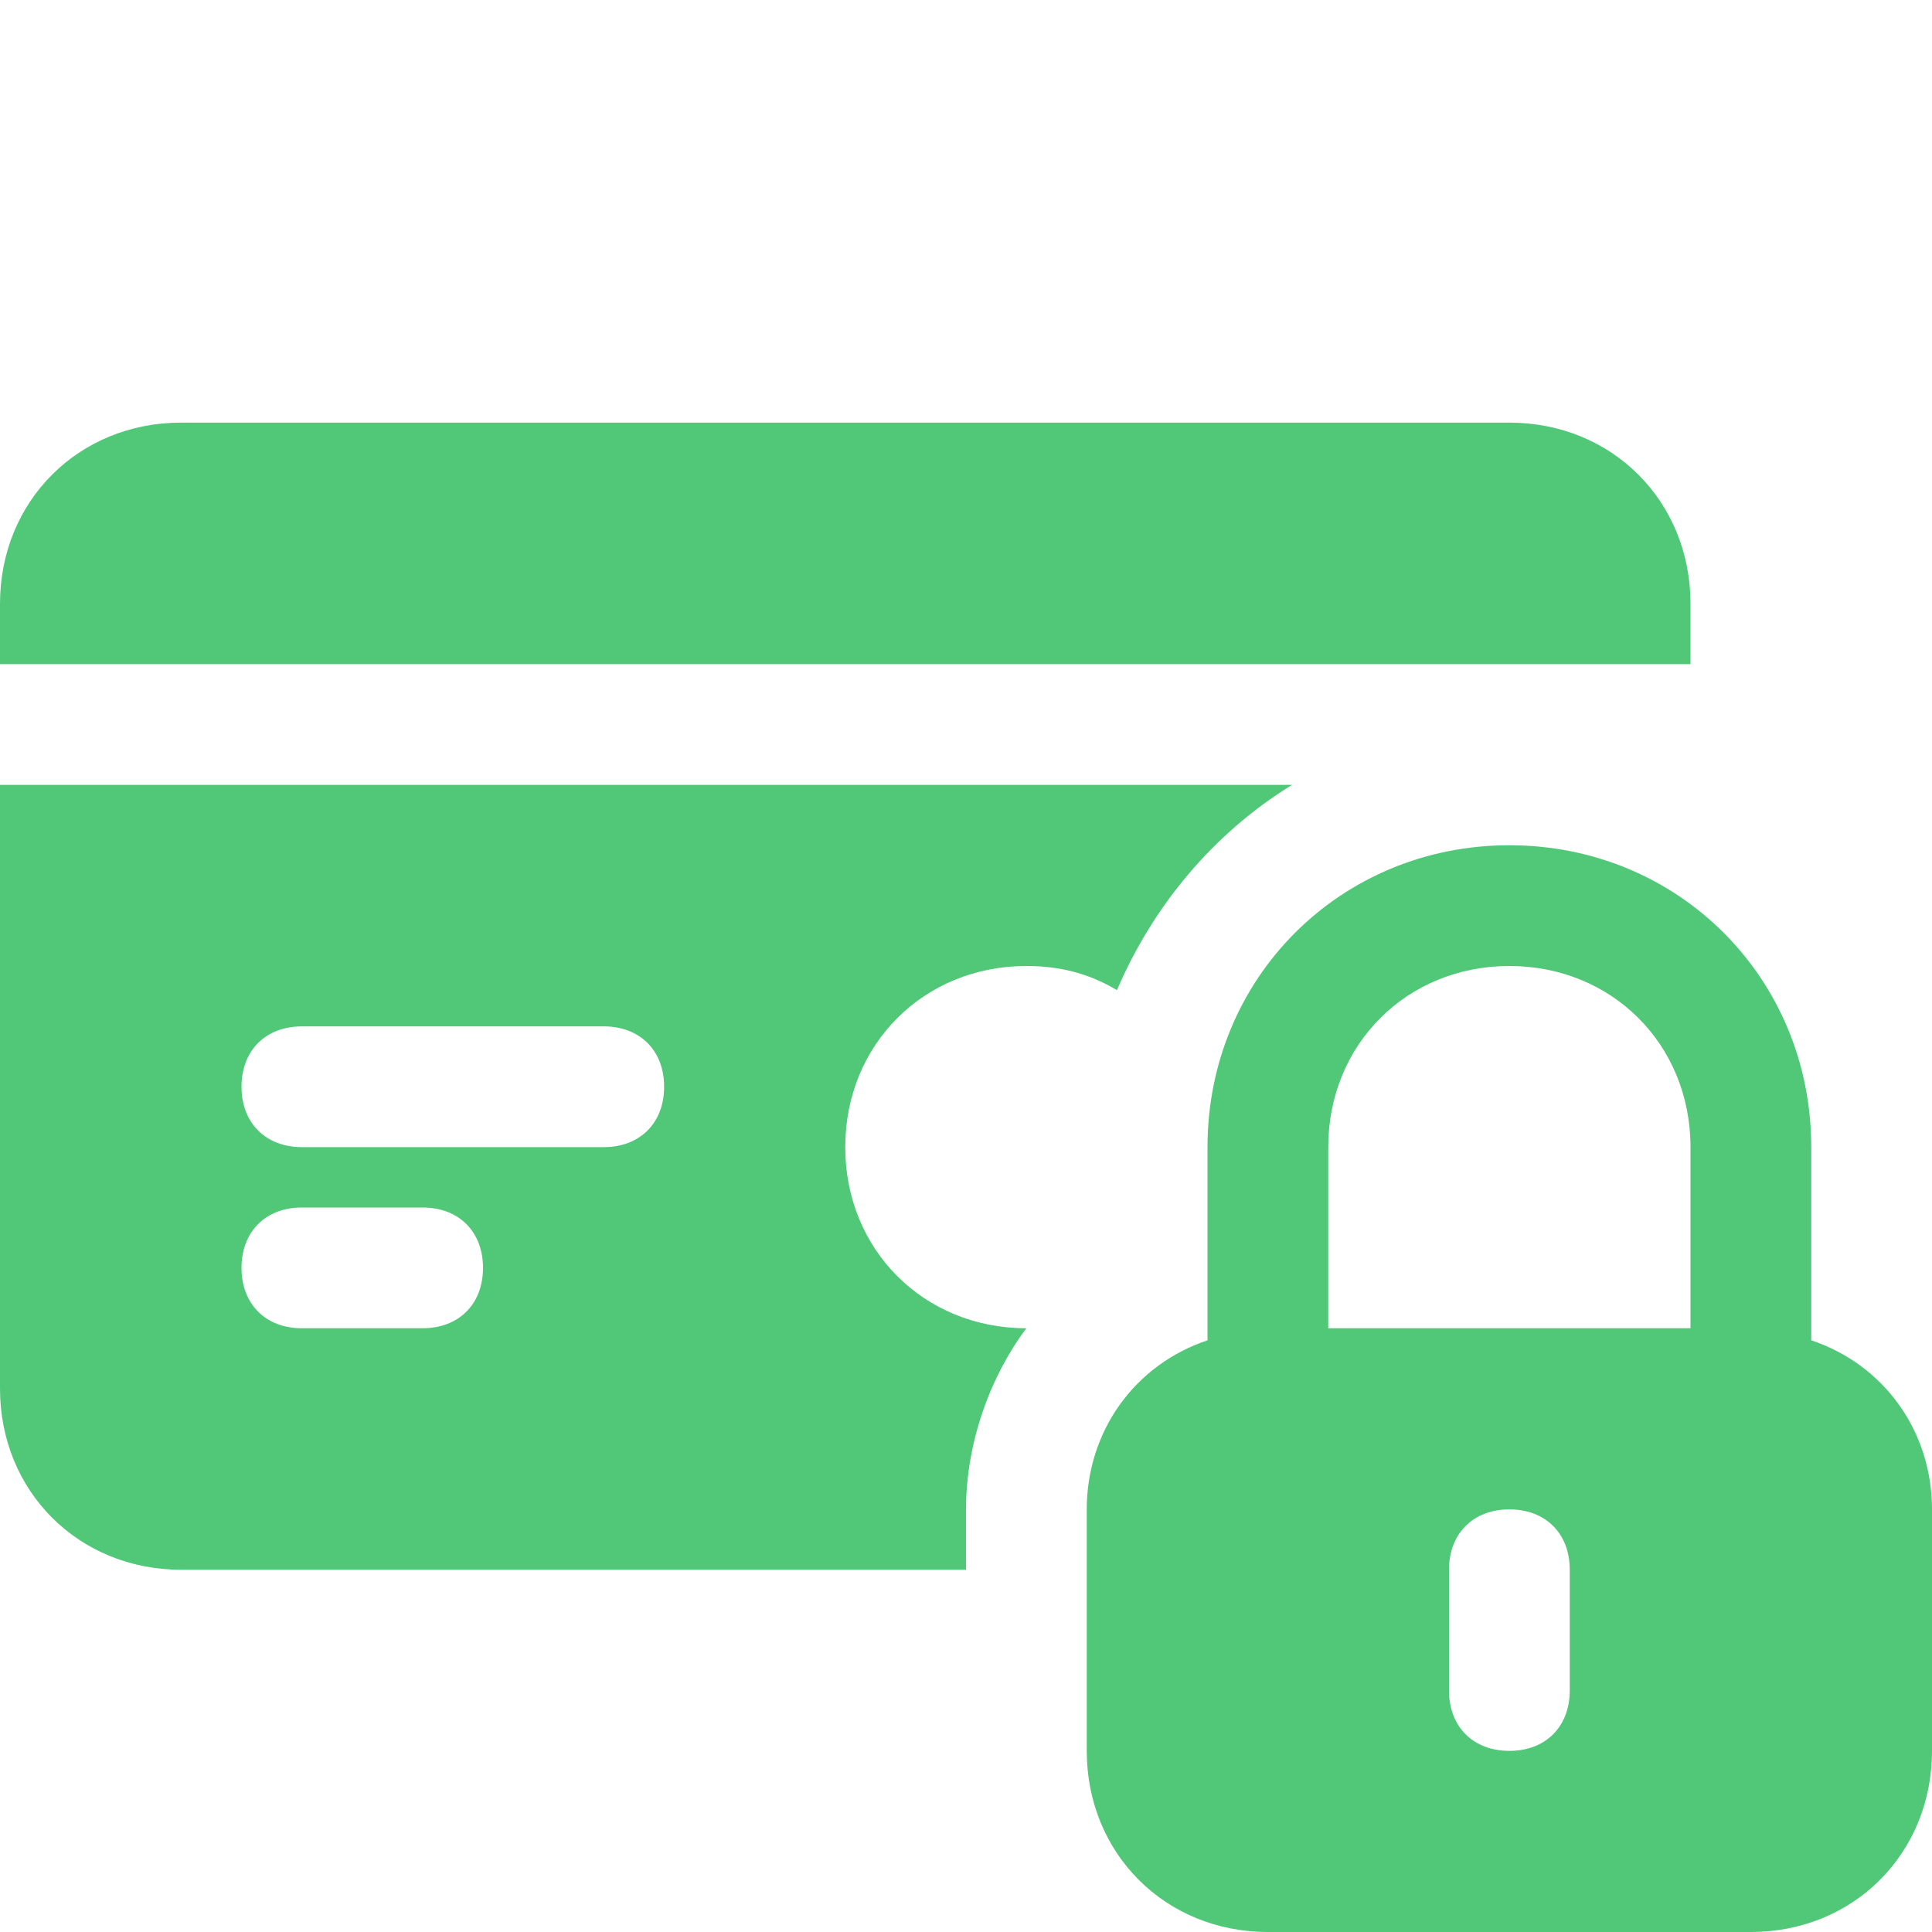 <!DOCTYPE svg PUBLIC "-//W3C//DTD SVG 1.1//EN" "http://www.w3.org/Graphics/SVG/1.1/DTD/svg11.dtd">
<!-- Uploaded to: SVG Repo, www.svgrepo.com, Transformed by: SVG Repo Mixer Tools -->
<svg fill="#50c878" height="800px" width="800px" version="1.1" id="Icons" xmlns="http://www.w3.org/2000/svg" xmlns:xlink="http://www.w3.org/1999/xlink" viewBox="0 0 32 32" xml:space="preserve">
<g id="SVGRepo_bgCarrier" stroke-width="0"/>
<g id="SVGRepo_tracerCarrier" stroke-linecap="round" stroke-linejoin="round"/>
<g id="SVGRepo_iconCarrier"> <path d="M28,11v-1c0-1.7-1.3-3-3-3H3c-1.7,0-3,1.3-3,3v1H28z"/> <path d="M30,22.2V19c0-2.8-2.2-5-5-5s-5,2.2-5,5v3.2c-1.2,0.4-2,1.5-2,2.8v4c0,1.7,1.3,3,3,3h8c1.7,0,3-1.3,3-3v-4 C32,23.7,31.2,22.6,30,22.2z M22,19c0-1.7,1.3-3,3-3s3,1.3,3,3v3h-6V19z M26,28c0,0.6-0.4,1-1,1s-1-0.4-1-1v-2c0-0.6,0.4-1,1-1 s1,0.4,1,1V28z"/> <g> <path d="M16,25c0-1.1,0.4-2.2,1-3c0,0,0,0,0,0c-1.7,0-3-1.3-3-3s1.3-3,3-3c0.5,0,1,0.1,1.5,0.4c0,0,0,0,0,0 c0.6-1.4,1.6-2.6,2.9-3.4H0v10c0,1.7,1.3,3,3,3h13V25z M7,22H5c-0.6,0-1-0.4-1-1s0.4-1,1-1h2c0.6,0,1,0.4,1,1S7.6,22,7,22z M10,19 H5c-0.6,0-1-0.4-1-1s0.4-1,1-1h5c0.6,0,1,0.4,1,1S10.6,19,10,19z"/> </g> </g>
</svg>
